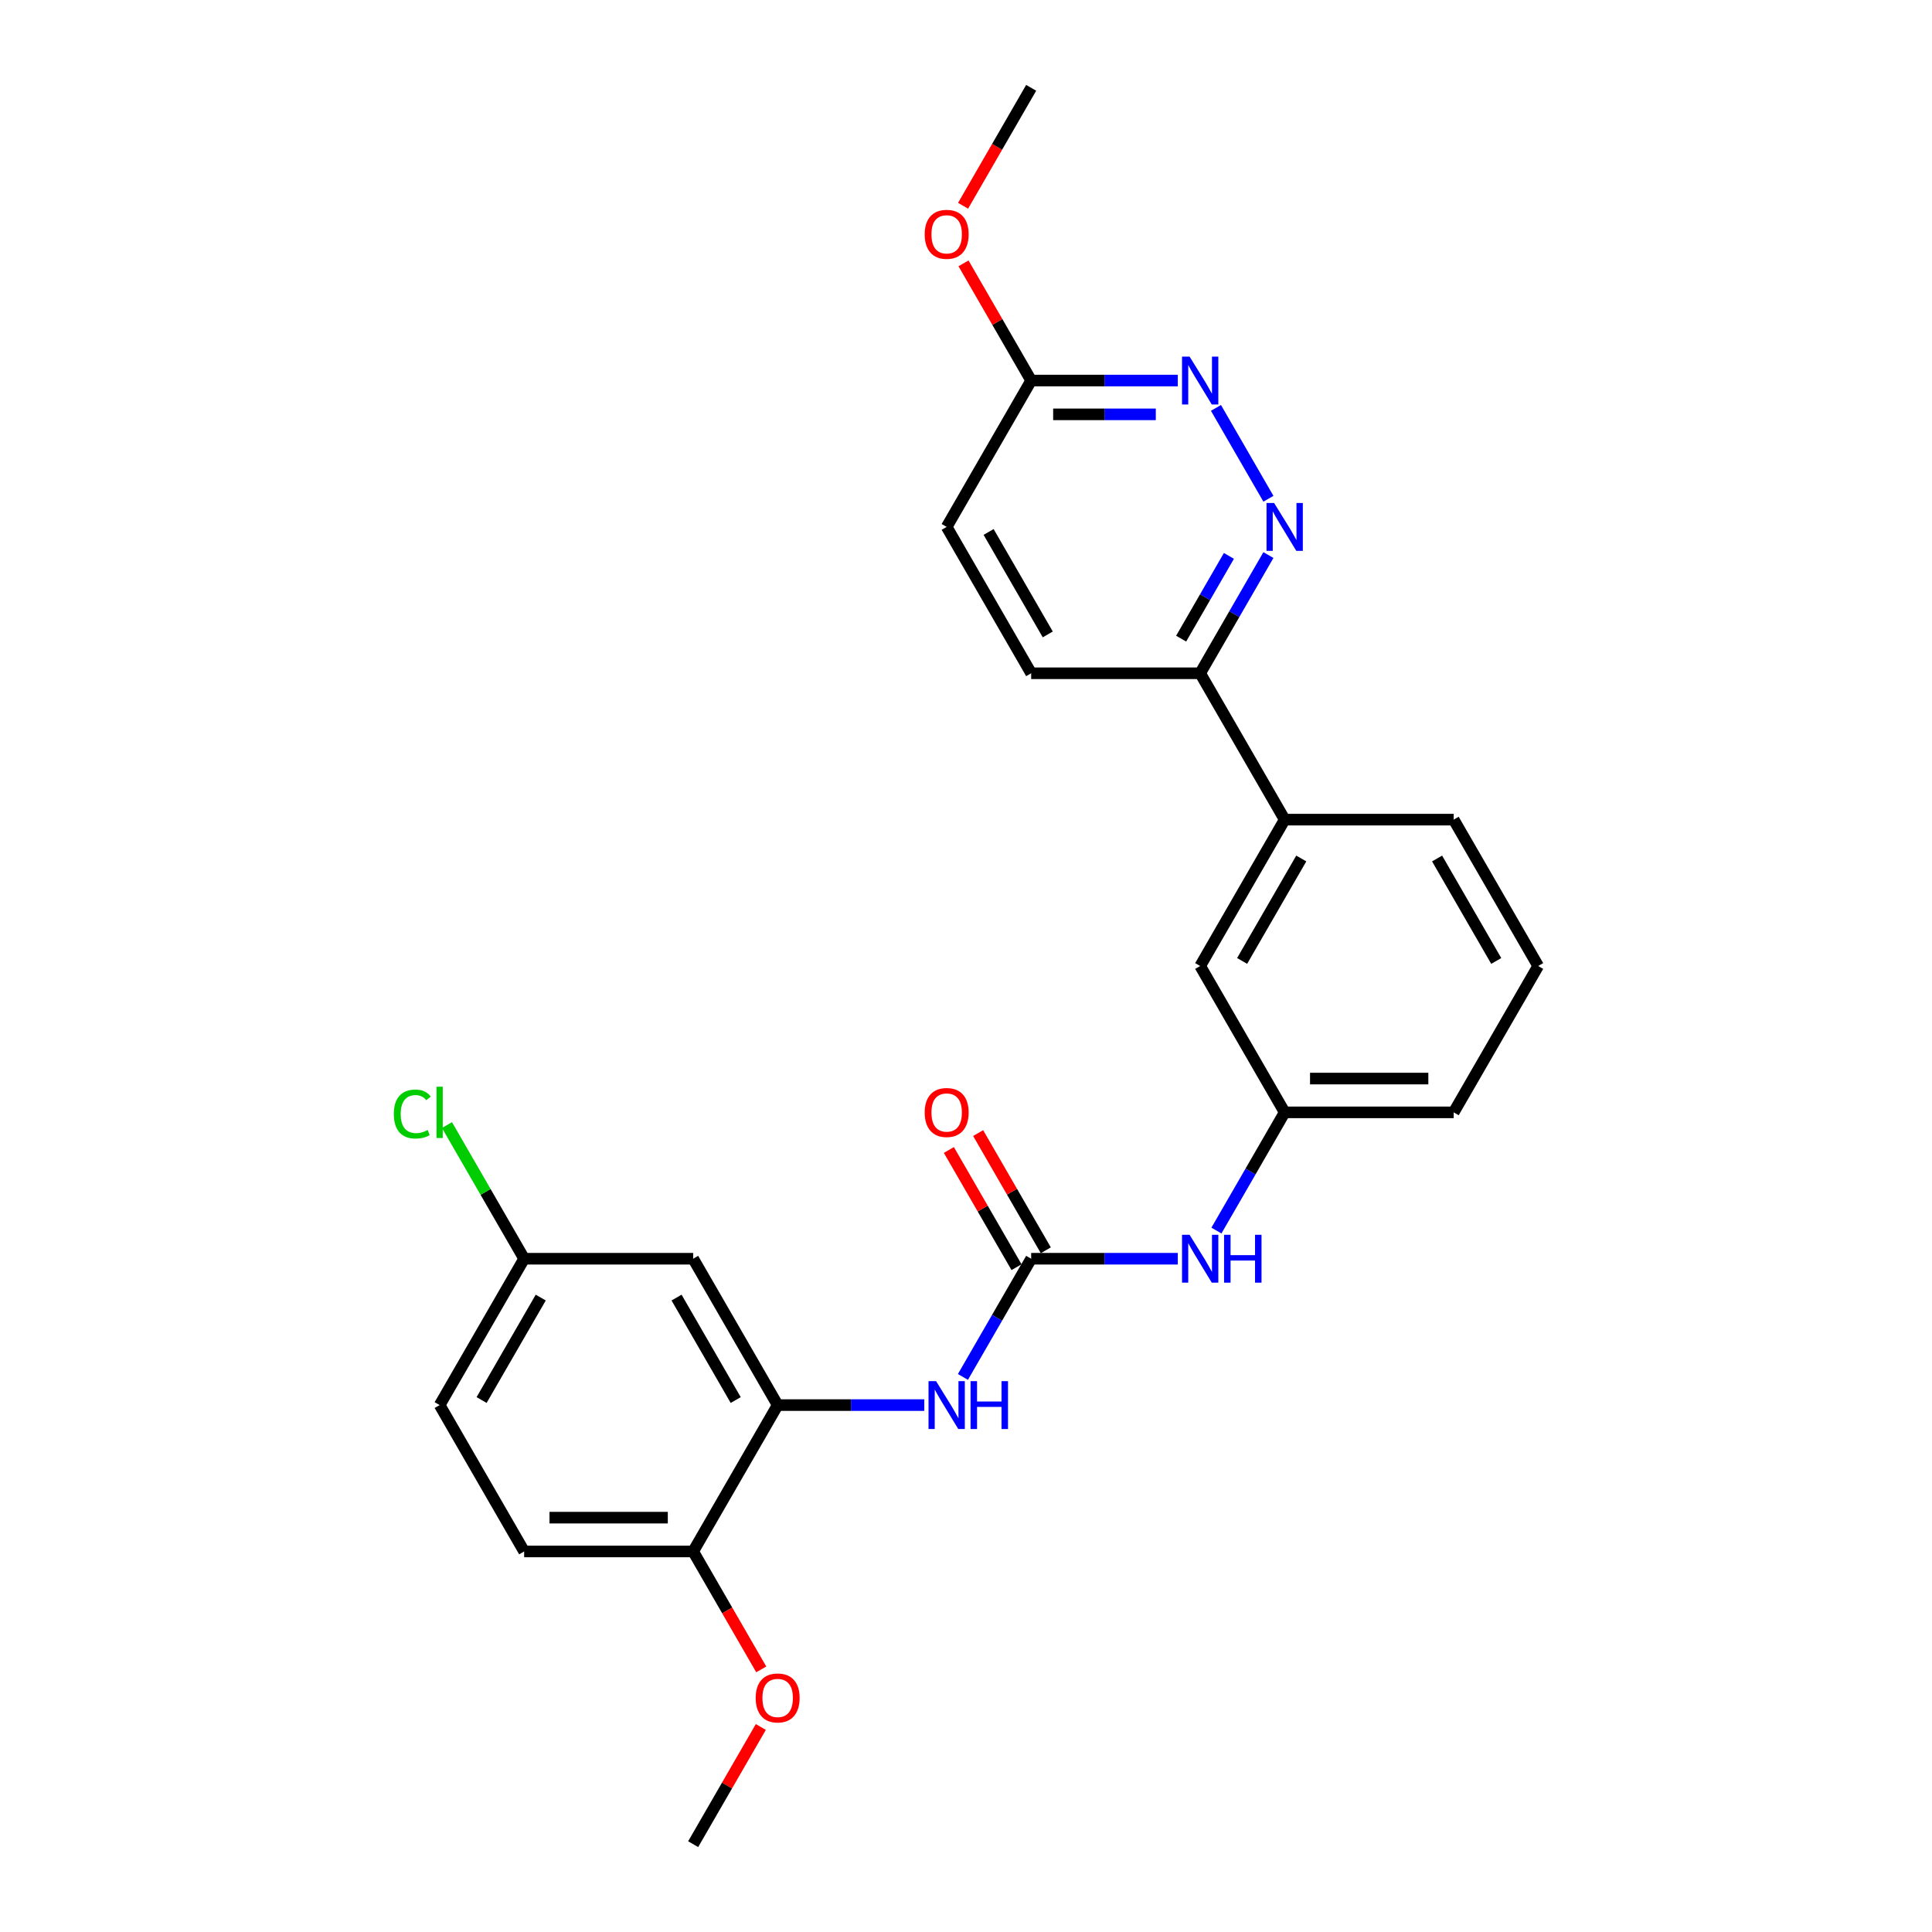 <?xml version='1.0' encoding='iso-8859-1'?>
<svg version='1.1' baseProfile='full'
              xmlns='http://www.w3.org/2000/svg'
                      xmlns:rdkit='http://www.rdkit.org/xml'
                      xmlns:xlink='http://www.w3.org/1999/xlink'
                  xml:space='preserve'
width='1000px' height='1000px' viewBox='0 0 1000 1000'>
<!-- END OF HEADER -->
<rect style='opacity:1.0;fill:#FFFFFF;stroke:none' width='1000' height='1000' x='0' y='0'> </rect>
<path class='bond-2' d='M 533.731,651.515 L 516.069,682.107' style='fill:none;fill-rule:evenodd;stroke:#000000;stroke-width:6px;stroke-linecap:butt;stroke-linejoin:miter;stroke-opacity:1' />
<path class='bond-2' d='M 516.069,682.107 L 498.407,712.699' style='fill:none;fill-rule:evenodd;stroke:#0000FF;stroke-width:6px;stroke-linecap:butt;stroke-linejoin:miter;stroke-opacity:1' />
<path class='bond-4' d='M 533.731,651.515 L 571.679,651.515' style='fill:none;fill-rule:evenodd;stroke:#000000;stroke-width:6px;stroke-linecap:butt;stroke-linejoin:miter;stroke-opacity:1' />
<path class='bond-4' d='M 571.679,651.515 L 609.627,651.515' style='fill:none;fill-rule:evenodd;stroke:#0000FF;stroke-width:6px;stroke-linecap:butt;stroke-linejoin:miter;stroke-opacity:1' />
<path class='bond-10' d='M 541.307,647.141 L 523.796,616.812' style='fill:none;fill-rule:evenodd;stroke:#000000;stroke-width:6px;stroke-linecap:butt;stroke-linejoin:miter;stroke-opacity:1' />
<path class='bond-10' d='M 523.796,616.812 L 506.286,586.482' style='fill:none;fill-rule:evenodd;stroke:#FF0000;stroke-width:6px;stroke-linecap:butt;stroke-linejoin:miter;stroke-opacity:1' />
<path class='bond-10' d='M 526.155,655.889 L 508.645,625.56' style='fill:none;fill-rule:evenodd;stroke:#000000;stroke-width:6px;stroke-linecap:butt;stroke-linejoin:miter;stroke-opacity:1' />
<path class='bond-10' d='M 508.645,625.56 L 491.134,595.23' style='fill:none;fill-rule:evenodd;stroke:#FF0000;stroke-width:6px;stroke-linecap:butt;stroke-linejoin:miter;stroke-opacity:1' />
<path class='bond-0' d='M 656.533,287.301 L 638.871,317.893' style='fill:none;fill-rule:evenodd;stroke:#0000FF;stroke-width:6px;stroke-linecap:butt;stroke-linejoin:miter;stroke-opacity:1' />
<path class='bond-0' d='M 638.871,317.893 L 621.209,348.485' style='fill:none;fill-rule:evenodd;stroke:#000000;stroke-width:6px;stroke-linecap:butt;stroke-linejoin:miter;stroke-opacity:1' />
<path class='bond-0' d='M 636.083,287.731 L 623.719,309.145' style='fill:none;fill-rule:evenodd;stroke:#0000FF;stroke-width:6px;stroke-linecap:butt;stroke-linejoin:miter;stroke-opacity:1' />
<path class='bond-0' d='M 623.719,309.145 L 611.356,330.56' style='fill:none;fill-rule:evenodd;stroke:#000000;stroke-width:6px;stroke-linecap:butt;stroke-linejoin:miter;stroke-opacity:1' />
<path class='bond-3' d='M 656.533,258.154 L 629.38,211.123' style='fill:none;fill-rule:evenodd;stroke:#0000FF;stroke-width:6px;stroke-linecap:butt;stroke-linejoin:miter;stroke-opacity:1' />
<path class='bond-1' d='M 402.515,727.273 L 440.463,727.273' style='fill:none;fill-rule:evenodd;stroke:#000000;stroke-width:6px;stroke-linecap:butt;stroke-linejoin:miter;stroke-opacity:1' />
<path class='bond-1' d='M 440.463,727.273 L 478.411,727.273' style='fill:none;fill-rule:evenodd;stroke:#0000FF;stroke-width:6px;stroke-linecap:butt;stroke-linejoin:miter;stroke-opacity:1' />
<path class='bond-5' d='M 402.515,727.273 L 358.777,651.515' style='fill:none;fill-rule:evenodd;stroke:#000000;stroke-width:6px;stroke-linecap:butt;stroke-linejoin:miter;stroke-opacity:1' />
<path class='bond-5' d='M 380.803,724.657 L 350.186,671.627' style='fill:none;fill-rule:evenodd;stroke:#000000;stroke-width:6px;stroke-linecap:butt;stroke-linejoin:miter;stroke-opacity:1' />
<path class='bond-9' d='M 402.515,727.273 L 358.777,803.03' style='fill:none;fill-rule:evenodd;stroke:#000000;stroke-width:6px;stroke-linecap:butt;stroke-linejoin:miter;stroke-opacity:1' />
<path class='bond-28' d='M 609.627,196.97 L 571.679,196.97' style='fill:none;fill-rule:evenodd;stroke:#0000FF;stroke-width:6px;stroke-linecap:butt;stroke-linejoin:miter;stroke-opacity:1' />
<path class='bond-28' d='M 571.679,196.97 L 533.731,196.97' style='fill:none;fill-rule:evenodd;stroke:#000000;stroke-width:6px;stroke-linecap:butt;stroke-linejoin:miter;stroke-opacity:1' />
<path class='bond-28' d='M 598.242,214.465 L 571.679,214.465' style='fill:none;fill-rule:evenodd;stroke:#0000FF;stroke-width:6px;stroke-linecap:butt;stroke-linejoin:miter;stroke-opacity:1' />
<path class='bond-28' d='M 571.679,214.465 L 545.116,214.465' style='fill:none;fill-rule:evenodd;stroke:#000000;stroke-width:6px;stroke-linecap:butt;stroke-linejoin:miter;stroke-opacity:1' />
<path class='bond-12' d='M 629.623,636.941 L 647.285,606.35' style='fill:none;fill-rule:evenodd;stroke:#0000FF;stroke-width:6px;stroke-linecap:butt;stroke-linejoin:miter;stroke-opacity:1' />
<path class='bond-12' d='M 647.285,606.35 L 664.947,575.758' style='fill:none;fill-rule:evenodd;stroke:#000000;stroke-width:6px;stroke-linecap:butt;stroke-linejoin:miter;stroke-opacity:1' />
<path class='bond-15' d='M 358.777,651.515 L 271.299,651.515' style='fill:none;fill-rule:evenodd;stroke:#000000;stroke-width:6px;stroke-linecap:butt;stroke-linejoin:miter;stroke-opacity:1' />
<path class='bond-6' d='M 621.209,348.485 L 664.947,424.242' style='fill:none;fill-rule:evenodd;stroke:#000000;stroke-width:6px;stroke-linecap:butt;stroke-linejoin:miter;stroke-opacity:1' />
<path class='bond-13' d='M 621.209,348.485 L 533.731,348.485' style='fill:none;fill-rule:evenodd;stroke:#000000;stroke-width:6px;stroke-linecap:butt;stroke-linejoin:miter;stroke-opacity:1' />
<path class='bond-7' d='M 664.947,424.242 L 621.209,500' style='fill:none;fill-rule:evenodd;stroke:#000000;stroke-width:6px;stroke-linecap:butt;stroke-linejoin:miter;stroke-opacity:1' />
<path class='bond-7' d='M 673.538,444.354 L 642.921,497.384' style='fill:none;fill-rule:evenodd;stroke:#000000;stroke-width:6px;stroke-linecap:butt;stroke-linejoin:miter;stroke-opacity:1' />
<path class='bond-26' d='M 664.947,424.242 L 752.425,424.242' style='fill:none;fill-rule:evenodd;stroke:#000000;stroke-width:6px;stroke-linecap:butt;stroke-linejoin:miter;stroke-opacity:1' />
<path class='bond-8' d='M 533.731,196.97 L 489.993,272.727' style='fill:none;fill-rule:evenodd;stroke:#000000;stroke-width:6px;stroke-linecap:butt;stroke-linejoin:miter;stroke-opacity:1' />
<path class='bond-19' d='M 533.731,196.97 L 516.221,166.64' style='fill:none;fill-rule:evenodd;stroke:#000000;stroke-width:6px;stroke-linecap:butt;stroke-linejoin:miter;stroke-opacity:1' />
<path class='bond-19' d='M 516.221,166.64 L 498.71,136.311' style='fill:none;fill-rule:evenodd;stroke:#FF0000;stroke-width:6px;stroke-linecap:butt;stroke-linejoin:miter;stroke-opacity:1' />
<path class='bond-14' d='M 358.777,803.03 L 271.299,803.03' style='fill:none;fill-rule:evenodd;stroke:#000000;stroke-width:6px;stroke-linecap:butt;stroke-linejoin:miter;stroke-opacity:1' />
<path class='bond-14' d='M 345.655,785.535 L 284.421,785.535' style='fill:none;fill-rule:evenodd;stroke:#000000;stroke-width:6px;stroke-linecap:butt;stroke-linejoin:miter;stroke-opacity:1' />
<path class='bond-20' d='M 358.777,803.03 L 376.398,833.552' style='fill:none;fill-rule:evenodd;stroke:#000000;stroke-width:6px;stroke-linecap:butt;stroke-linejoin:miter;stroke-opacity:1' />
<path class='bond-20' d='M 376.398,833.552 L 394.02,864.074' style='fill:none;fill-rule:evenodd;stroke:#FF0000;stroke-width:6px;stroke-linecap:butt;stroke-linejoin:miter;stroke-opacity:1' />
<path class='bond-11' d='M 621.209,500 L 664.947,575.758' style='fill:none;fill-rule:evenodd;stroke:#000000;stroke-width:6px;stroke-linecap:butt;stroke-linejoin:miter;stroke-opacity:1' />
<path class='bond-23' d='M 664.947,575.758 L 752.425,575.758' style='fill:none;fill-rule:evenodd;stroke:#000000;stroke-width:6px;stroke-linecap:butt;stroke-linejoin:miter;stroke-opacity:1' />
<path class='bond-23' d='M 678.069,558.262 L 739.303,558.262' style='fill:none;fill-rule:evenodd;stroke:#000000;stroke-width:6px;stroke-linecap:butt;stroke-linejoin:miter;stroke-opacity:1' />
<path class='bond-16' d='M 533.731,348.485 L 489.993,272.727' style='fill:none;fill-rule:evenodd;stroke:#000000;stroke-width:6px;stroke-linecap:butt;stroke-linejoin:miter;stroke-opacity:1' />
<path class='bond-16' d='M 542.322,328.373 L 511.705,275.343' style='fill:none;fill-rule:evenodd;stroke:#000000;stroke-width:6px;stroke-linecap:butt;stroke-linejoin:miter;stroke-opacity:1' />
<path class='bond-17' d='M 271.299,803.03 L 227.561,727.273' style='fill:none;fill-rule:evenodd;stroke:#000000;stroke-width:6px;stroke-linecap:butt;stroke-linejoin:miter;stroke-opacity:1' />
<path class='bond-18' d='M 271.299,651.515 L 251.328,616.924' style='fill:none;fill-rule:evenodd;stroke:#000000;stroke-width:6px;stroke-linecap:butt;stroke-linejoin:miter;stroke-opacity:1' />
<path class='bond-18' d='M 251.328,616.924 L 231.357,582.333' style='fill:none;fill-rule:evenodd;stroke:#00CC00;stroke-width:6px;stroke-linecap:butt;stroke-linejoin:miter;stroke-opacity:1' />
<path class='bond-27' d='M 271.299,651.515 L 227.561,727.273' style='fill:none;fill-rule:evenodd;stroke:#000000;stroke-width:6px;stroke-linecap:butt;stroke-linejoin:miter;stroke-opacity:1' />
<path class='bond-27' d='M 279.89,671.627 L 249.273,724.657' style='fill:none;fill-rule:evenodd;stroke:#000000;stroke-width:6px;stroke-linecap:butt;stroke-linejoin:miter;stroke-opacity:1' />
<path class='bond-24' d='M 498.488,106.498 L 516.109,75.977' style='fill:none;fill-rule:evenodd;stroke:#FF0000;stroke-width:6px;stroke-linecap:butt;stroke-linejoin:miter;stroke-opacity:1' />
<path class='bond-24' d='M 516.109,75.977 L 533.731,45.455' style='fill:none;fill-rule:evenodd;stroke:#000000;stroke-width:6px;stroke-linecap:butt;stroke-linejoin:miter;stroke-opacity:1' />
<path class='bond-25' d='M 393.798,893.886 L 376.287,924.216' style='fill:none;fill-rule:evenodd;stroke:#FF0000;stroke-width:6px;stroke-linecap:butt;stroke-linejoin:miter;stroke-opacity:1' />
<path class='bond-25' d='M 376.287,924.216 L 358.777,954.545' style='fill:none;fill-rule:evenodd;stroke:#000000;stroke-width:6px;stroke-linecap:butt;stroke-linejoin:miter;stroke-opacity:1' />
<path class='bond-21' d='M 752.425,424.242 L 796.163,500' style='fill:none;fill-rule:evenodd;stroke:#000000;stroke-width:6px;stroke-linecap:butt;stroke-linejoin:miter;stroke-opacity:1' />
<path class='bond-21' d='M 743.834,444.354 L 774.451,497.384' style='fill:none;fill-rule:evenodd;stroke:#000000;stroke-width:6px;stroke-linecap:butt;stroke-linejoin:miter;stroke-opacity:1' />
<path class='bond-22' d='M 796.163,500 L 752.425,575.758' style='fill:none;fill-rule:evenodd;stroke:#000000;stroke-width:6px;stroke-linecap:butt;stroke-linejoin:miter;stroke-opacity:1' />
<path  class='atom-1' d='M 659.471 260.34
L 667.589 273.462
Q 668.394 274.757, 669.688 277.101
Q 670.983 279.446, 671.053 279.585
L 671.053 260.34
L 674.342 260.34
L 674.342 285.114
L 670.948 285.114
L 662.235 270.768
Q 661.221 269.088, 660.136 267.164
Q 659.086 265.239, 658.771 264.644
L 658.771 285.114
L 655.552 285.114
L 655.552 260.34
L 659.471 260.34
' fill='#0000FF'/>
<path  class='atom-3' d='M 484.517 714.886
L 492.634 728.008
Q 493.439 729.302, 494.734 731.647
Q 496.029 733.991, 496.099 734.131
L 496.099 714.886
L 499.388 714.886
L 499.388 739.66
L 495.994 739.66
L 487.281 725.313
Q 486.266 723.634, 485.181 721.709
Q 484.132 719.785, 483.817 719.19
L 483.817 739.66
L 480.598 739.66
L 480.598 714.886
L 484.517 714.886
' fill='#0000FF'/>
<path  class='atom-3' d='M 502.362 714.886
L 505.721 714.886
L 505.721 725.418
L 518.388 725.418
L 518.388 714.886
L 521.747 714.886
L 521.747 739.66
L 518.388 739.66
L 518.388 728.217
L 505.721 728.217
L 505.721 739.66
L 502.362 739.66
L 502.362 714.886
' fill='#0000FF'/>
<path  class='atom-4' d='M 615.732 184.583
L 623.85 197.705
Q 624.655 198.999, 625.95 201.344
Q 627.245 203.688, 627.314 203.828
L 627.314 184.583
L 630.604 184.583
L 630.604 209.356
L 627.21 209.356
L 618.497 195.01
Q 617.482 193.331, 616.397 191.406
Q 615.348 189.482, 615.033 188.887
L 615.033 209.356
L 611.814 209.356
L 611.814 184.583
L 615.732 184.583
' fill='#0000FF'/>
<path  class='atom-5' d='M 615.732 639.128
L 623.85 652.25
Q 624.655 653.545, 625.95 655.889
Q 627.244 658.233, 627.314 658.373
L 627.314 639.128
L 630.604 639.128
L 630.604 663.902
L 627.21 663.902
L 618.497 649.556
Q 617.482 647.876, 616.397 645.952
Q 615.348 644.027, 615.033 643.432
L 615.033 663.902
L 611.814 663.902
L 611.814 639.128
L 615.732 639.128
' fill='#0000FF'/>
<path  class='atom-5' d='M 633.578 639.128
L 636.937 639.128
L 636.937 649.661
L 649.604 649.661
L 649.604 639.128
L 652.963 639.128
L 652.963 663.902
L 649.604 663.902
L 649.604 652.46
L 636.937 652.46
L 636.937 663.902
L 633.578 663.902
L 633.578 639.128
' fill='#0000FF'/>
<path  class='atom-11' d='M 478.621 575.828
Q 478.621 569.879, 481.56 566.555
Q 484.499 563.231, 489.993 563.231
Q 495.486 563.231, 498.425 566.555
Q 501.365 569.879, 501.365 575.828
Q 501.365 581.846, 498.39 585.275
Q 495.416 588.669, 489.993 588.669
Q 484.534 588.669, 481.56 585.275
Q 478.621 581.881, 478.621 575.828
M 489.993 585.87
Q 493.772 585.87, 495.801 583.351
Q 497.866 580.796, 497.866 575.828
Q 497.866 570.964, 495.801 568.514
Q 493.772 566.03, 489.993 566.03
Q 486.214 566.03, 484.149 568.479
Q 482.12 570.929, 482.12 575.828
Q 482.12 580.831, 484.149 583.351
Q 486.214 585.87, 489.993 585.87
' fill='#FF0000'/>
<path  class='atom-19' d='M 203.837 576.615
Q 203.837 570.456, 206.706 567.237
Q 209.61 563.983, 215.104 563.983
Q 220.213 563.983, 222.942 567.587
L 220.632 569.477
Q 218.638 566.852, 215.104 566.852
Q 211.36 566.852, 209.365 569.372
Q 207.406 571.856, 207.406 576.615
Q 207.406 581.514, 209.435 584.033
Q 211.5 586.552, 215.489 586.552
Q 218.218 586.552, 221.402 584.908
L 222.382 587.532
Q 221.087 588.372, 219.128 588.862
Q 217.168 589.352, 214.999 589.352
Q 209.61 589.352, 206.706 586.062
Q 203.837 582.773, 203.837 576.615
' fill='#00CC00'/>
<path  class='atom-19' d='M 225.951 562.479
L 229.17 562.479
L 229.17 589.037
L 225.951 589.037
L 225.951 562.479
' fill='#00CC00'/>
<path  class='atom-20' d='M 478.621 121.282
Q 478.621 115.334, 481.56 112.01
Q 484.499 108.685, 489.993 108.685
Q 495.486 108.685, 498.425 112.01
Q 501.365 115.334, 501.365 121.282
Q 501.365 127.301, 498.39 130.73
Q 495.416 134.124, 489.993 134.124
Q 484.534 134.124, 481.56 130.73
Q 478.621 127.336, 478.621 121.282
M 489.993 131.324
Q 493.772 131.324, 495.801 128.805
Q 497.866 126.251, 497.866 121.282
Q 497.866 116.418, 495.801 113.969
Q 493.772 111.485, 489.993 111.485
Q 486.214 111.485, 484.149 113.934
Q 482.12 116.383, 482.12 121.282
Q 482.12 126.286, 484.149 128.805
Q 486.214 131.324, 489.993 131.324
' fill='#FF0000'/>
<path  class='atom-21' d='M 391.143 878.858
Q 391.143 872.909, 394.082 869.585
Q 397.022 866.261, 402.515 866.261
Q 408.009 866.261, 410.948 869.585
Q 413.887 872.909, 413.887 878.858
Q 413.887 884.876, 410.913 888.305
Q 407.939 891.7, 402.515 891.7
Q 397.057 891.7, 394.082 888.305
Q 391.143 884.911, 391.143 878.858
M 402.515 888.9
Q 406.294 888.9, 408.324 886.381
Q 410.388 883.827, 410.388 878.858
Q 410.388 873.994, 408.324 871.545
Q 406.294 869.06, 402.515 869.06
Q 398.736 869.06, 396.672 871.51
Q 394.642 873.959, 394.642 878.858
Q 394.642 883.862, 396.672 886.381
Q 398.736 888.9, 402.515 888.9
' fill='#FF0000'/>
</svg>
